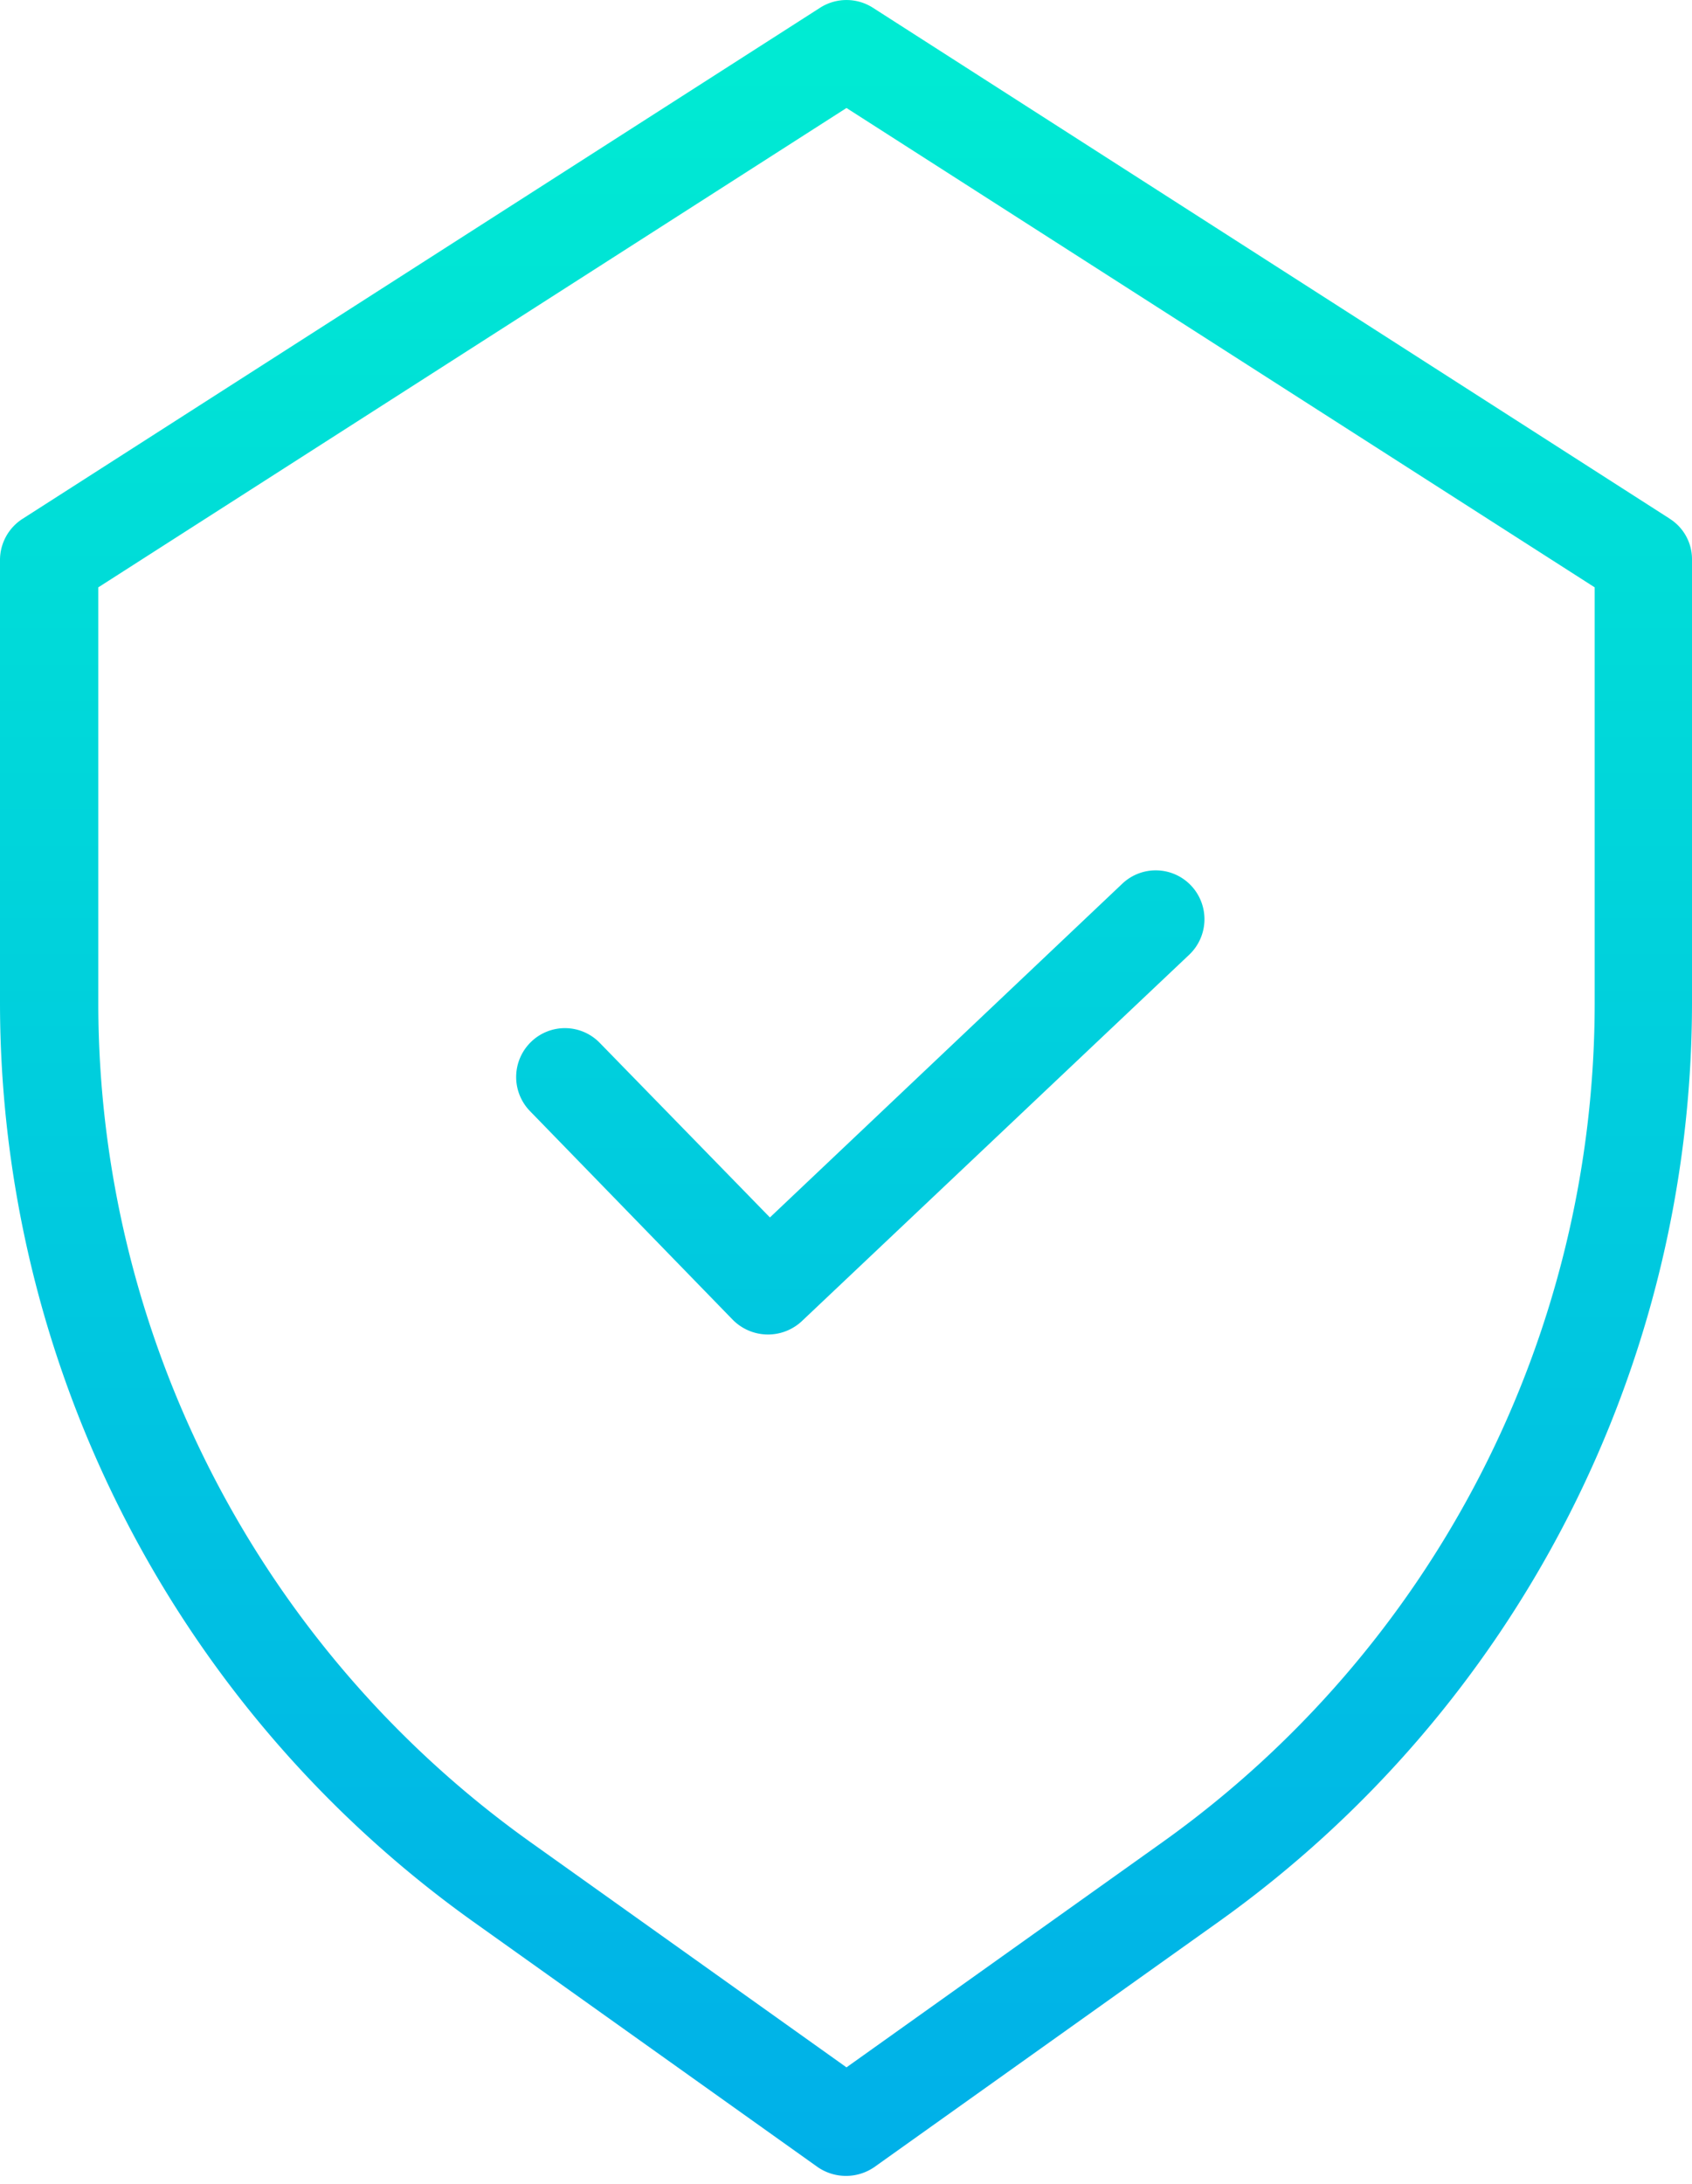 <svg xmlns="http://www.w3.org/2000/svg" width="31" height="40" viewBox="0 0 31 40">
    <defs>
        <linearGradient id="a" x1="50%" x2="50%" y1="-4.16%" y2="105.136%">
            <stop offset="0%" stop-color="#00EFD1"/>
            <stop offset="100%" stop-color="#00ACEA"/>
        </linearGradient>
        <linearGradient id="b" x1="50%" x2="50%" y1="-203.299%" y2="307.813%">
            <stop offset="0%" stop-color="#00EFD1"/>
            <stop offset="100%" stop-color="#00ACEA"/>
        </linearGradient>
    </defs>
    <g fill="none" fill-rule="evenodd">
        <path fill="url(#a)" fill-rule="nonzero" d="M30.588 9.498L15.993.142a.898.898 0 0 0-.968 0L.421 9.498a.896.896 0 0 0-.421.756v8.115a20.687 20.687 0 0 0 8.664 16.824l6.316 4.499a.915.915 0 0 0 1.04 0l6.316-4.499A20.688 20.688 0 0 0 31 18.37v-8.115a.878.878 0 0 0-.412-.756zm-1.371 8.88a18.88 18.88 0 0 1-7.911 15.358l-5.797 4.13-5.797-4.13a18.88 18.88 0 0 1-7.911-15.358v-7.62l13.708-8.78 13.708 8.78v7.62z"/>
        <path fill="url(#b)" d="M10.99 19.103a.89.89 0 0 0-1.262-.018.896.896 0 0 0-.018 1.266l3.716 3.823a.908.908 0 0 0 1.262.027l7.1-6.714a.897.897 0 0 0 .036-1.265.891.891 0 0 0-1.262-.036l-6.456 6.113-3.116-3.196z"/>
    </g>
</svg>
